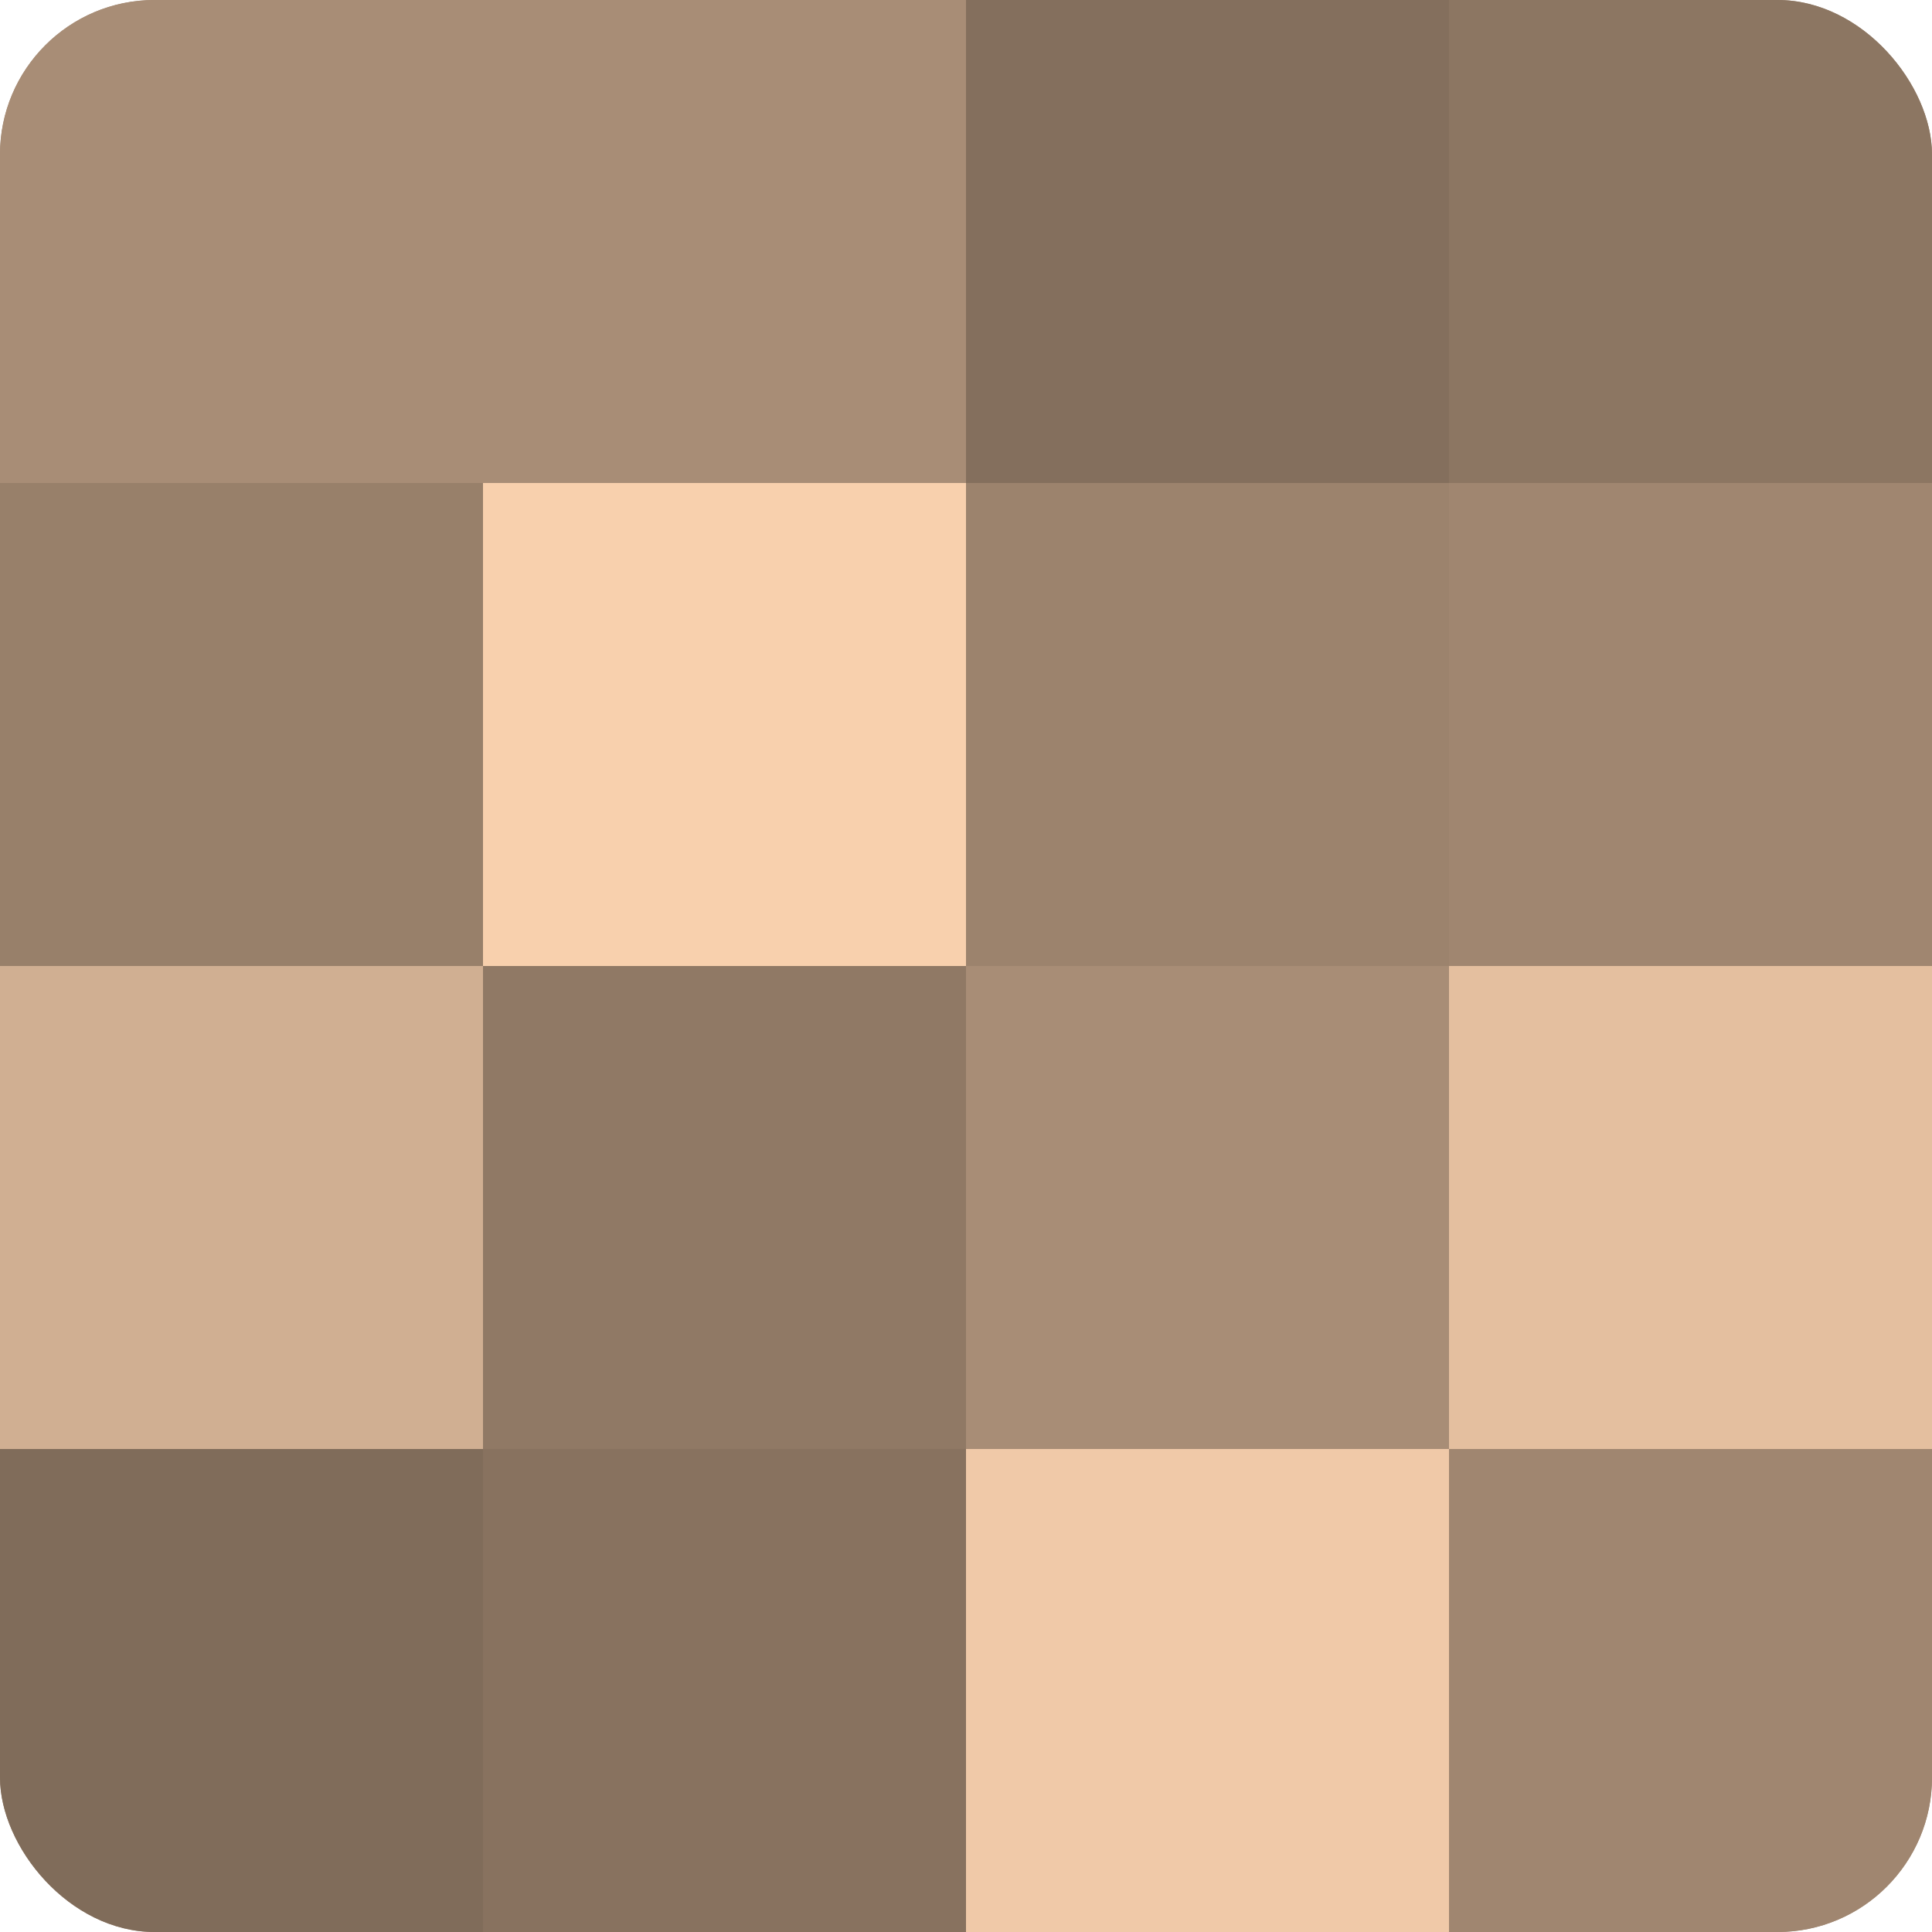 <?xml version="1.0" encoding="UTF-8"?>
<svg xmlns="http://www.w3.org/2000/svg" width="60" height="60" viewBox="0 0 100 100" preserveAspectRatio="xMidYMid meet"><defs><clipPath id="c" width="100" height="100"><rect width="100" height="100" rx="8" ry="8"/></clipPath></defs><g clip-path="url(#c)"><rect width="100" height="100" fill="#a08670"/><rect width="25" height="25" fill="#a88d76"/><rect y="25" width="25" height="25" fill="#98806a"/><rect y="50" width="25" height="25" fill="#d0af92"/><rect y="75" width="25" height="25" fill="#806c5a"/><rect x="25" width="25" height="25" fill="#a88d76"/><rect x="25" y="25" width="25" height="25" fill="#f8d0ad"/><rect x="25" y="50" width="25" height="25" fill="#907965"/><rect x="25" y="75" width="25" height="25" fill="#88725f"/><rect x="50" width="25" height="25" fill="#846f5d"/><rect x="50" y="25" width="25" height="25" fill="#9c836d"/><rect x="50" y="50" width="25" height="25" fill="#a88d76"/><rect x="50" y="75" width="25" height="25" fill="#f0c9a8"/><rect x="75" width="25" height="25" fill="#8c7662"/><rect x="75" y="25" width="25" height="25" fill="#a08670"/><rect x="75" y="50" width="25" height="25" fill="#e4bf9f"/><rect x="75" y="75" width="25" height="25" fill="#a08670"/></g></svg>
